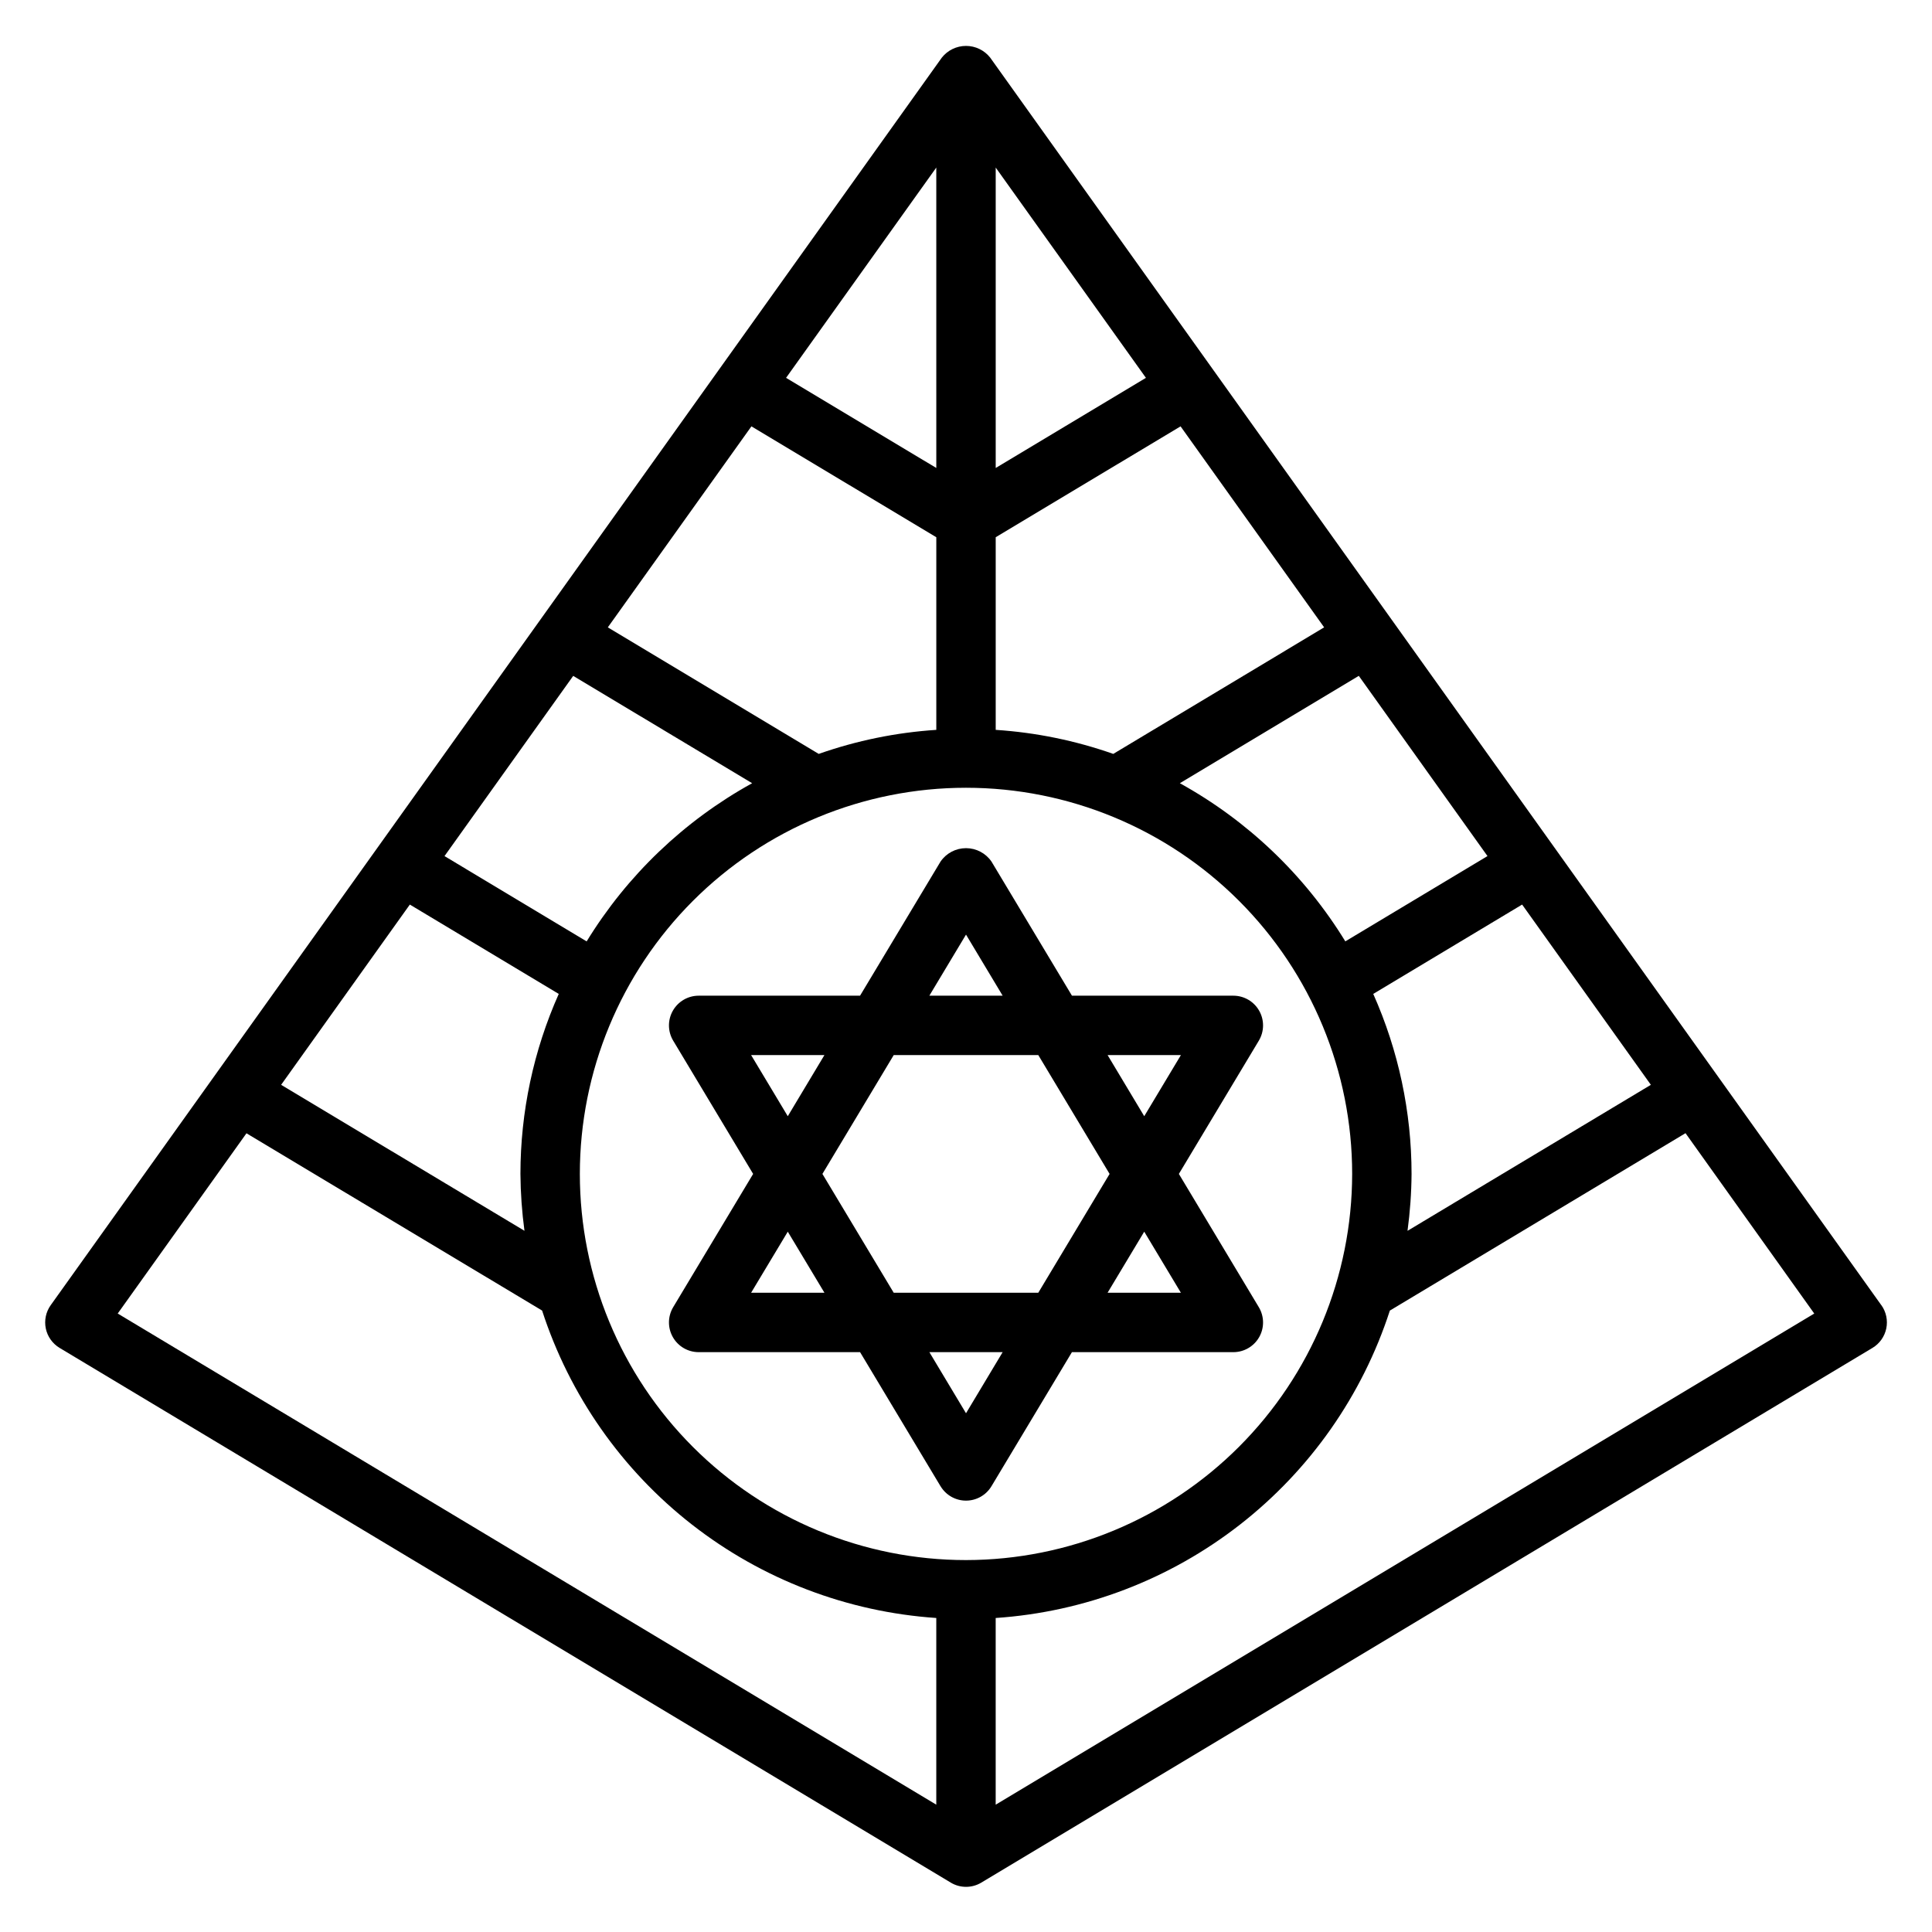 <?xml version="1.0" encoding="UTF-8"?>
<!-- Uploaded to: ICON Repo, www.svgrepo.com, Generator: ICON Repo Mixer Tools -->
<svg fill="#000000" width="800px" height="800px" version="1.1" viewBox="144 144 512 512" xmlns="http://www.w3.org/2000/svg">
 <g>
  <path d="m642.57 489.89-236.16-330.62c-1.551-1.961-3.91-3.102-6.406-3.102-2.5 0-4.859 1.141-6.41 3.102l-236.16 330.62c-1.273 1.785-1.742 4.027-1.297 6.176 0.449 2.148 1.777 4.012 3.66 5.144l236.16 141.7c2.492 1.5 5.613 1.5 8.105 0l236.16-141.7h0.004c1.883-1.133 3.207-2.996 3.656-5.144 0.449-2.148-0.023-4.391-1.297-6.176zm-242.57 67.547c-27.145 0-53.172-10.781-72.363-29.973-19.191-19.191-29.973-45.223-29.973-72.363 0-27.141 10.781-53.168 29.973-72.363 19.191-19.191 45.219-29.973 72.363-29.973 27.141 0 53.168 10.781 72.359 29.973 19.195 19.195 29.977 45.223 29.977 72.363-0.031 27.133-10.824 53.145-30.008 72.328-19.188 19.188-45.199 29.977-72.328 30.008zm56.68-205.88 47.414-28.449 34.105 47.762-37.676 22.602c-10.742-17.527-25.852-31.969-43.848-41.91zm-17.648-7.769-0.004 0.004c-10.047-3.535-20.531-5.676-31.156-6.371v-51.047l48.988-29.387 38.051 53.27zm-31.16-75.773v-79.609l39.809 55.727zm-15.742 0-39.812-23.883 39.809-55.727zm0 18.359v51.051l-0.004-0.004c-10.625 0.695-21.109 2.836-31.156 6.371l-55.891-33.535 38.055-53.27zm-48.805 65.188h-0.004c-18 9.938-33.113 24.383-43.855 41.918l-37.668-22.609 34.109-47.758zm-51.25 55.836c-6.691 15.016-10.148 31.266-10.156 47.703 0.039 5.043 0.395 10.078 1.07 15.074l-64.488-38.688 34.109-47.766zm215.85 0 39.453-23.68 34.117 47.77-64.488 38.691v-0.004c0.676-4.996 1.035-10.031 1.07-15.074-0.004-16.438-3.465-32.688-10.152-47.703zm-298.61 36.934 78.348 46.98c7.285 22.461 21.129 42.223 39.746 56.742 18.621 14.52 41.16 23.133 64.715 24.727v49.477l-216.93-130.16zm198.55 177.93v-49.477c23.555-1.594 46.098-10.207 64.715-24.727 18.617-14.52 32.461-34.281 39.746-56.742l78.352-47.012 34.117 47.801z"/>
  <path d="m477.7 498.35c1.398-2.469 1.359-5.5-0.102-7.934l-21.184-35.316 21.184-35.305c1.461-2.434 1.5-5.461 0.102-7.93-1.395-2.469-4.012-3.996-6.848-3.996h-42.77l-21.332-35.551c-1.527-2.223-4.051-3.547-6.746-3.547-2.699 0-5.219 1.324-6.746 3.547l-21.336 35.551h-42.77c-2.836 0-5.453 1.527-6.848 3.996-1.398 2.469-1.359 5.496 0.102 7.93l21.184 35.305-21.184 35.305v0.004c-1.461 2.43-1.5 5.461-0.102 7.93 1.395 2.469 4.012 3.996 6.848 3.996h42.777l21.324 35.535 0.004-0.004c1.422 2.371 3.981 3.816 6.746 3.816 2.762 0 5.32-1.445 6.746-3.816l21.324-35.531h42.777c2.832 0 5.449-1.52 6.848-3.984zm-20.75-74.738-9.715 16.195-9.707-16.195zm-18.895 31.488-18.895 31.488h-38.316l-18.895-31.488 18.895-31.488h38.32zm-38.051-63.422 9.711 16.191h-19.426zm-56.949 31.934h19.422l-9.707 16.195zm0 62.977 9.715-16.184 9.715 16.184zm56.949 31.938-9.707-16.191h19.414zm37.516-31.938 9.715-16.184 9.715 16.184z"/>
 </g>
</svg>